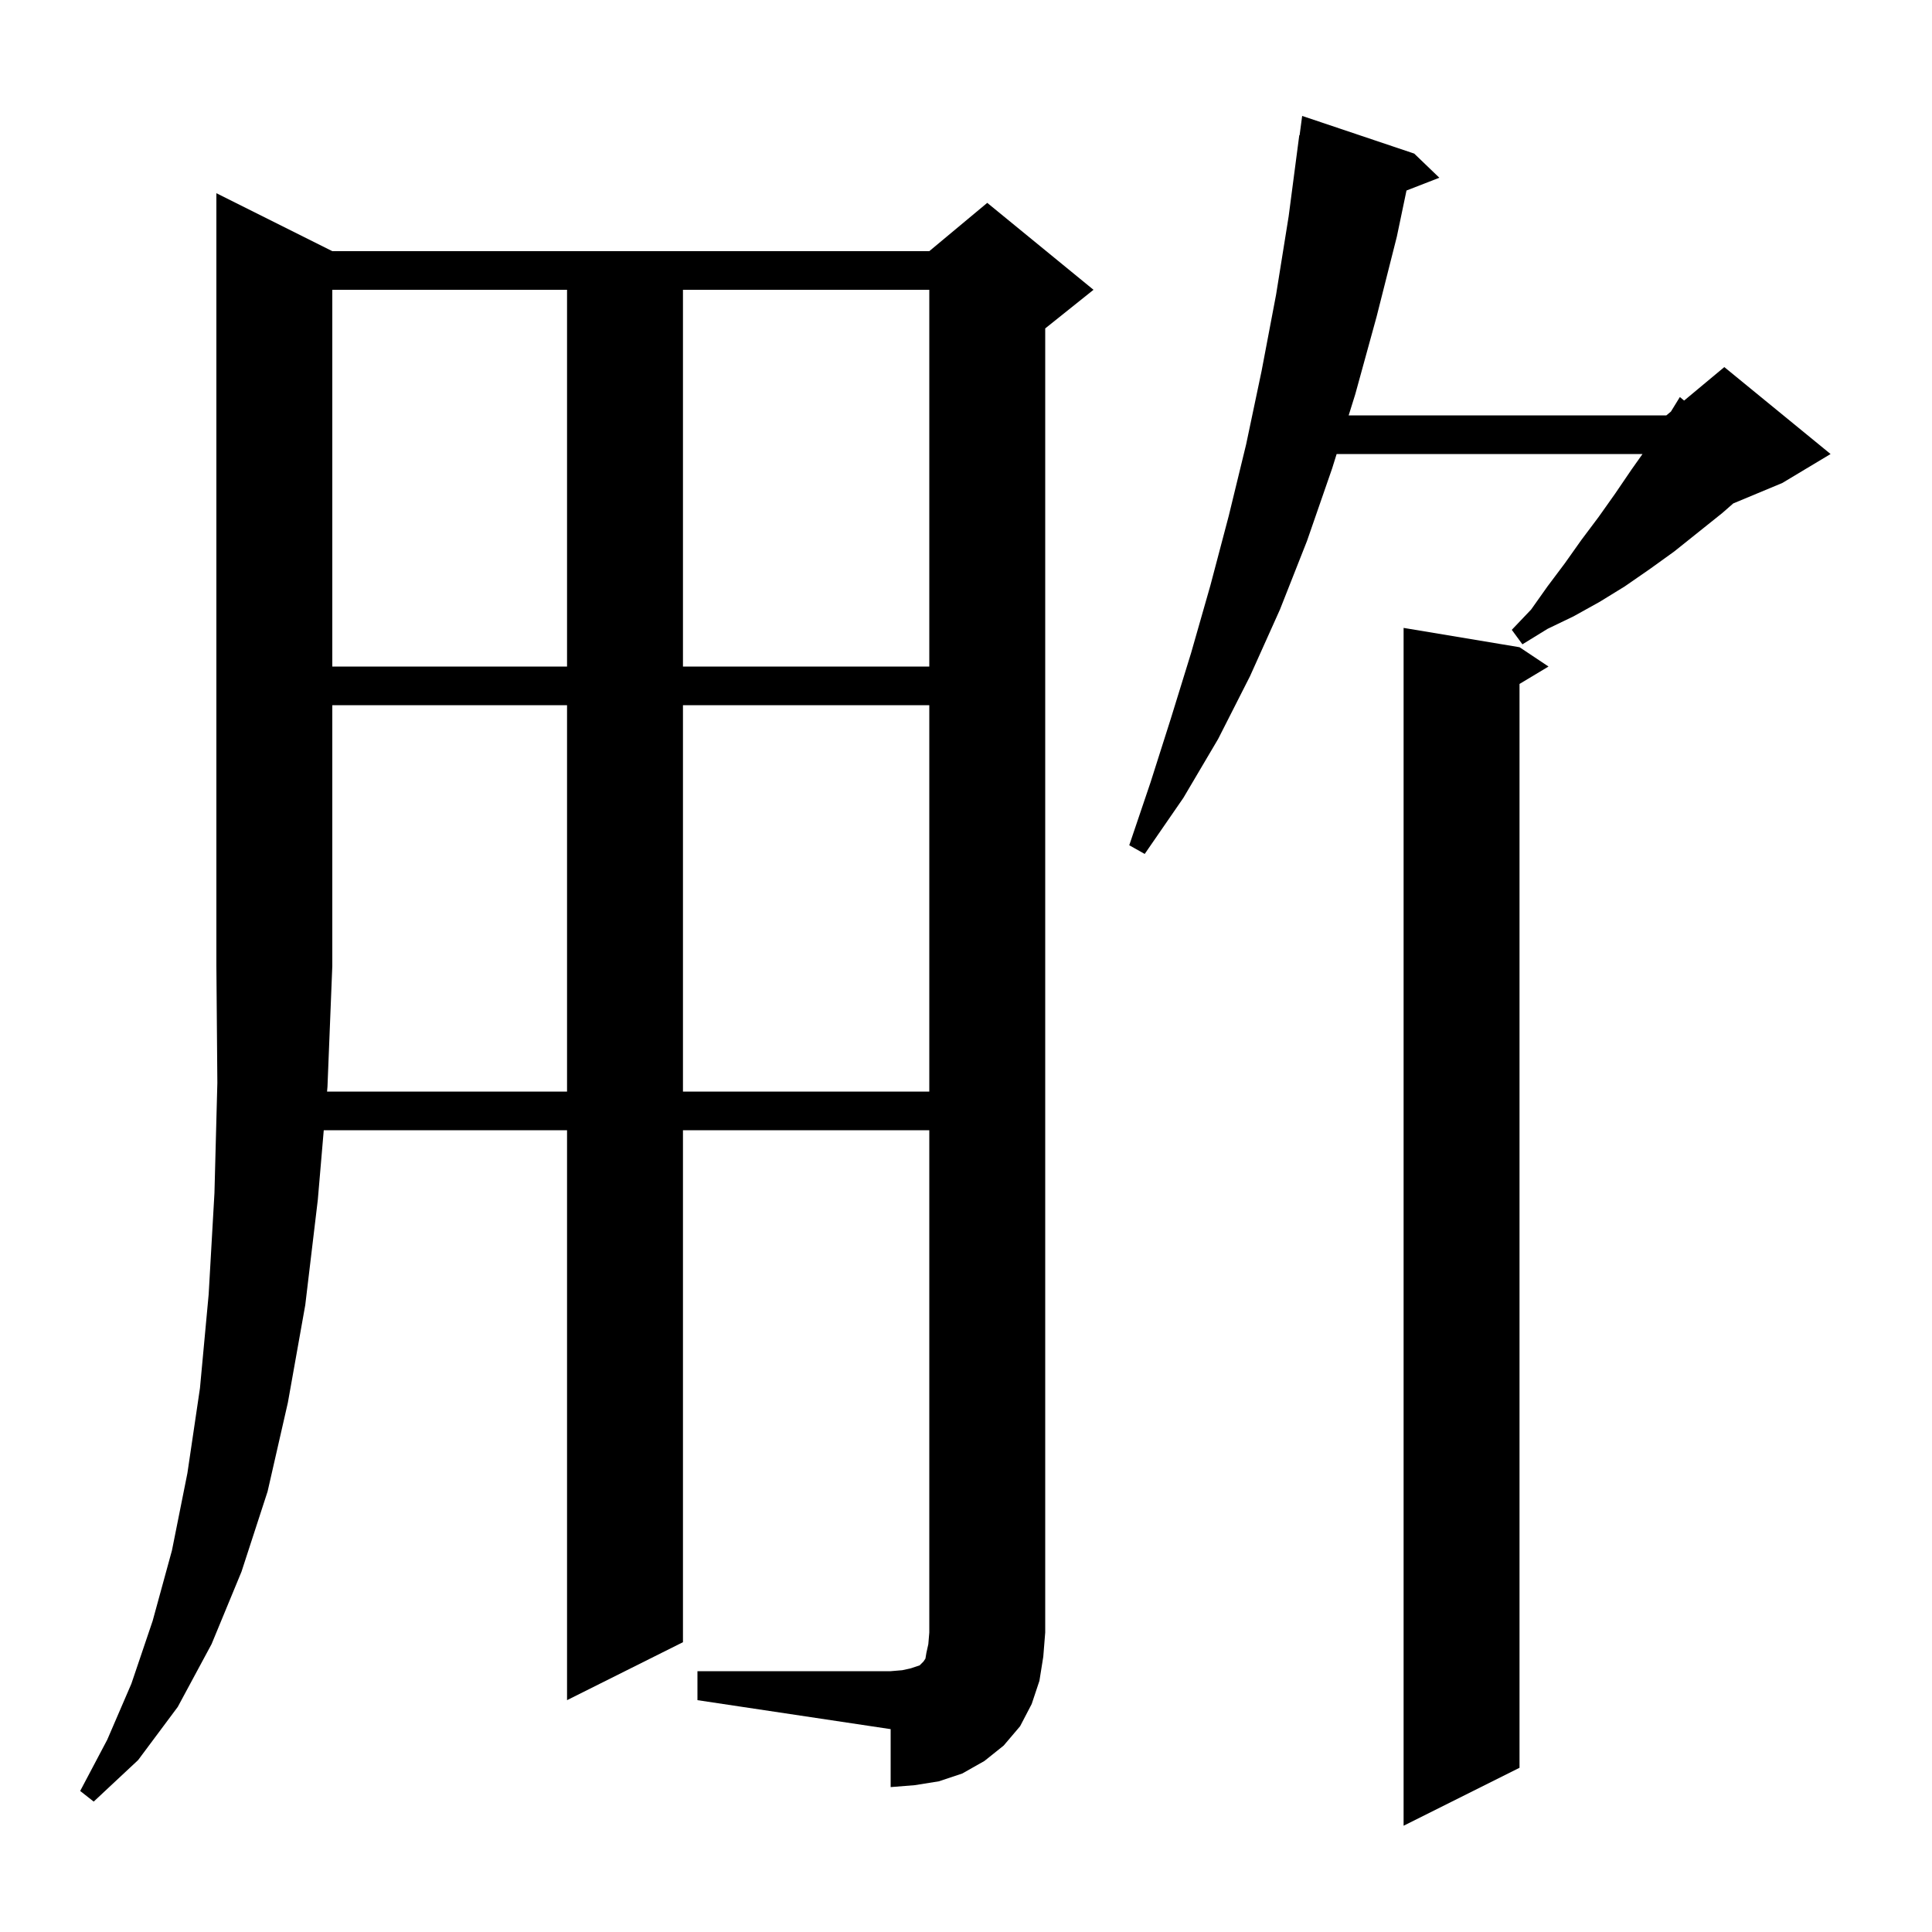 <svg xmlns="http://www.w3.org/2000/svg" xmlns:xlink="http://www.w3.org/1999/xlink" version="1.1" baseProfile="full" viewBox="0 0 200 200" width="200" height="200"><g fill="currentColor"><path d="M 157.3 67.0 L 160.3 69.0 L 157.3 70.8 L 157.3 183.0 L 145.3 189.0 L 145.3 65.0 Z M 33.857 113.0 L 58.7 113.0 L 58.7 73.0 L 34.4 73.0 L 34.4 100.0 L 33.9 112.5 Z M 70.7 73.0 L 70.7 113.0 L 96.2 113.0 L 96.2 73.0 Z M 146.4 15.9 L 149.0 18.4 L 145.6 19.722 L 144.6 24.5 L 142.5 32.8 L 140.3 40.8 L 139.614 43.0 L 172.5 43.0 L 172.974 42.605 L 173.9 41.1 L 174.339 41.467 L 178.5 38.0 L 189.5 47.0 L 184.5 50.0 L 179.427 52.114 L 178.3 53.1 L 173.3 57.1 L 170.8 58.9 L 168.2 60.7 L 165.6 62.3 L 162.9 63.8 L 160.2 65.1 L 157.6 66.7 L 156.5 65.2 L 158.5 63.1 L 160.2 60.7 L 162.0 58.3 L 163.7 55.9 L 165.5 53.5 L 167.2 51.1 L 168.9 48.6 L 170.033 47.0 L 138.368 47.0 L 137.9 48.5 L 135.3 56.0 L 132.5 63.1 L 129.4 70.0 L 126.1 76.5 L 122.5 82.6 L 118.5 88.4 L 116.9 87.5 L 119.1 81.0 L 121.2 74.4 L 123.3 67.6 L 125.3 60.6 L 127.2 53.4 L 129.0 46.0 L 130.6 38.4 L 132.1 30.5 L 133.4 22.4 L 134.5 14.0 L 134.533 14.005 L 134.8 12.0 Z M 34.4 30.0 L 34.4 69.0 L 58.7 69.0 L 58.7 30.0 Z M 70.7 30.0 L 70.7 69.0 L 96.2 69.0 L 96.2 30.0 Z M 107.6 174.0 L 106.8 176.4 L 105.6 178.7 L 103.9 180.7 L 101.9 182.3 L 99.6 183.6 L 97.2 184.4 L 94.7 184.8 L 92.2 185.0 L 92.2 179.0 L 72.2 176.0 L 72.2 173.0 L 92.2 173.0 L 93.4 172.9 L 94.3 172.7 L 95.2 172.4 L 95.6 172.0 L 95.8 171.7 L 95.9 171.1 L 96.1 170.2 L 96.2 169.0 L 96.2 117.0 L 70.7 117.0 L 70.7 170.0 L 58.7 176.0 L 58.7 117.0 L 33.515 117.0 L 32.9 124.2 L 31.6 135.1 L 29.8 145.2 L 27.7 154.4 L 25.0 162.7 L 21.9 170.2 L 18.4 176.7 L 14.3 182.2 L 9.7 186.5 L 8.3 185.4 L 11.1 180.1 L 13.6 174.3 L 15.8 167.8 L 17.8 160.5 L 19.4 152.5 L 20.7 143.7 L 21.6 134.0 L 22.2 123.5 L 22.5 112.1 L 22.4 100.0 L 22.4 20.0 L 34.4 26.0 L 96.2 26.0 L 102.2 21.0 L 113.2 30.0 L 108.2 34.0 L 108.2 169.0 L 108.0 171.5 Z "/></g></svg>